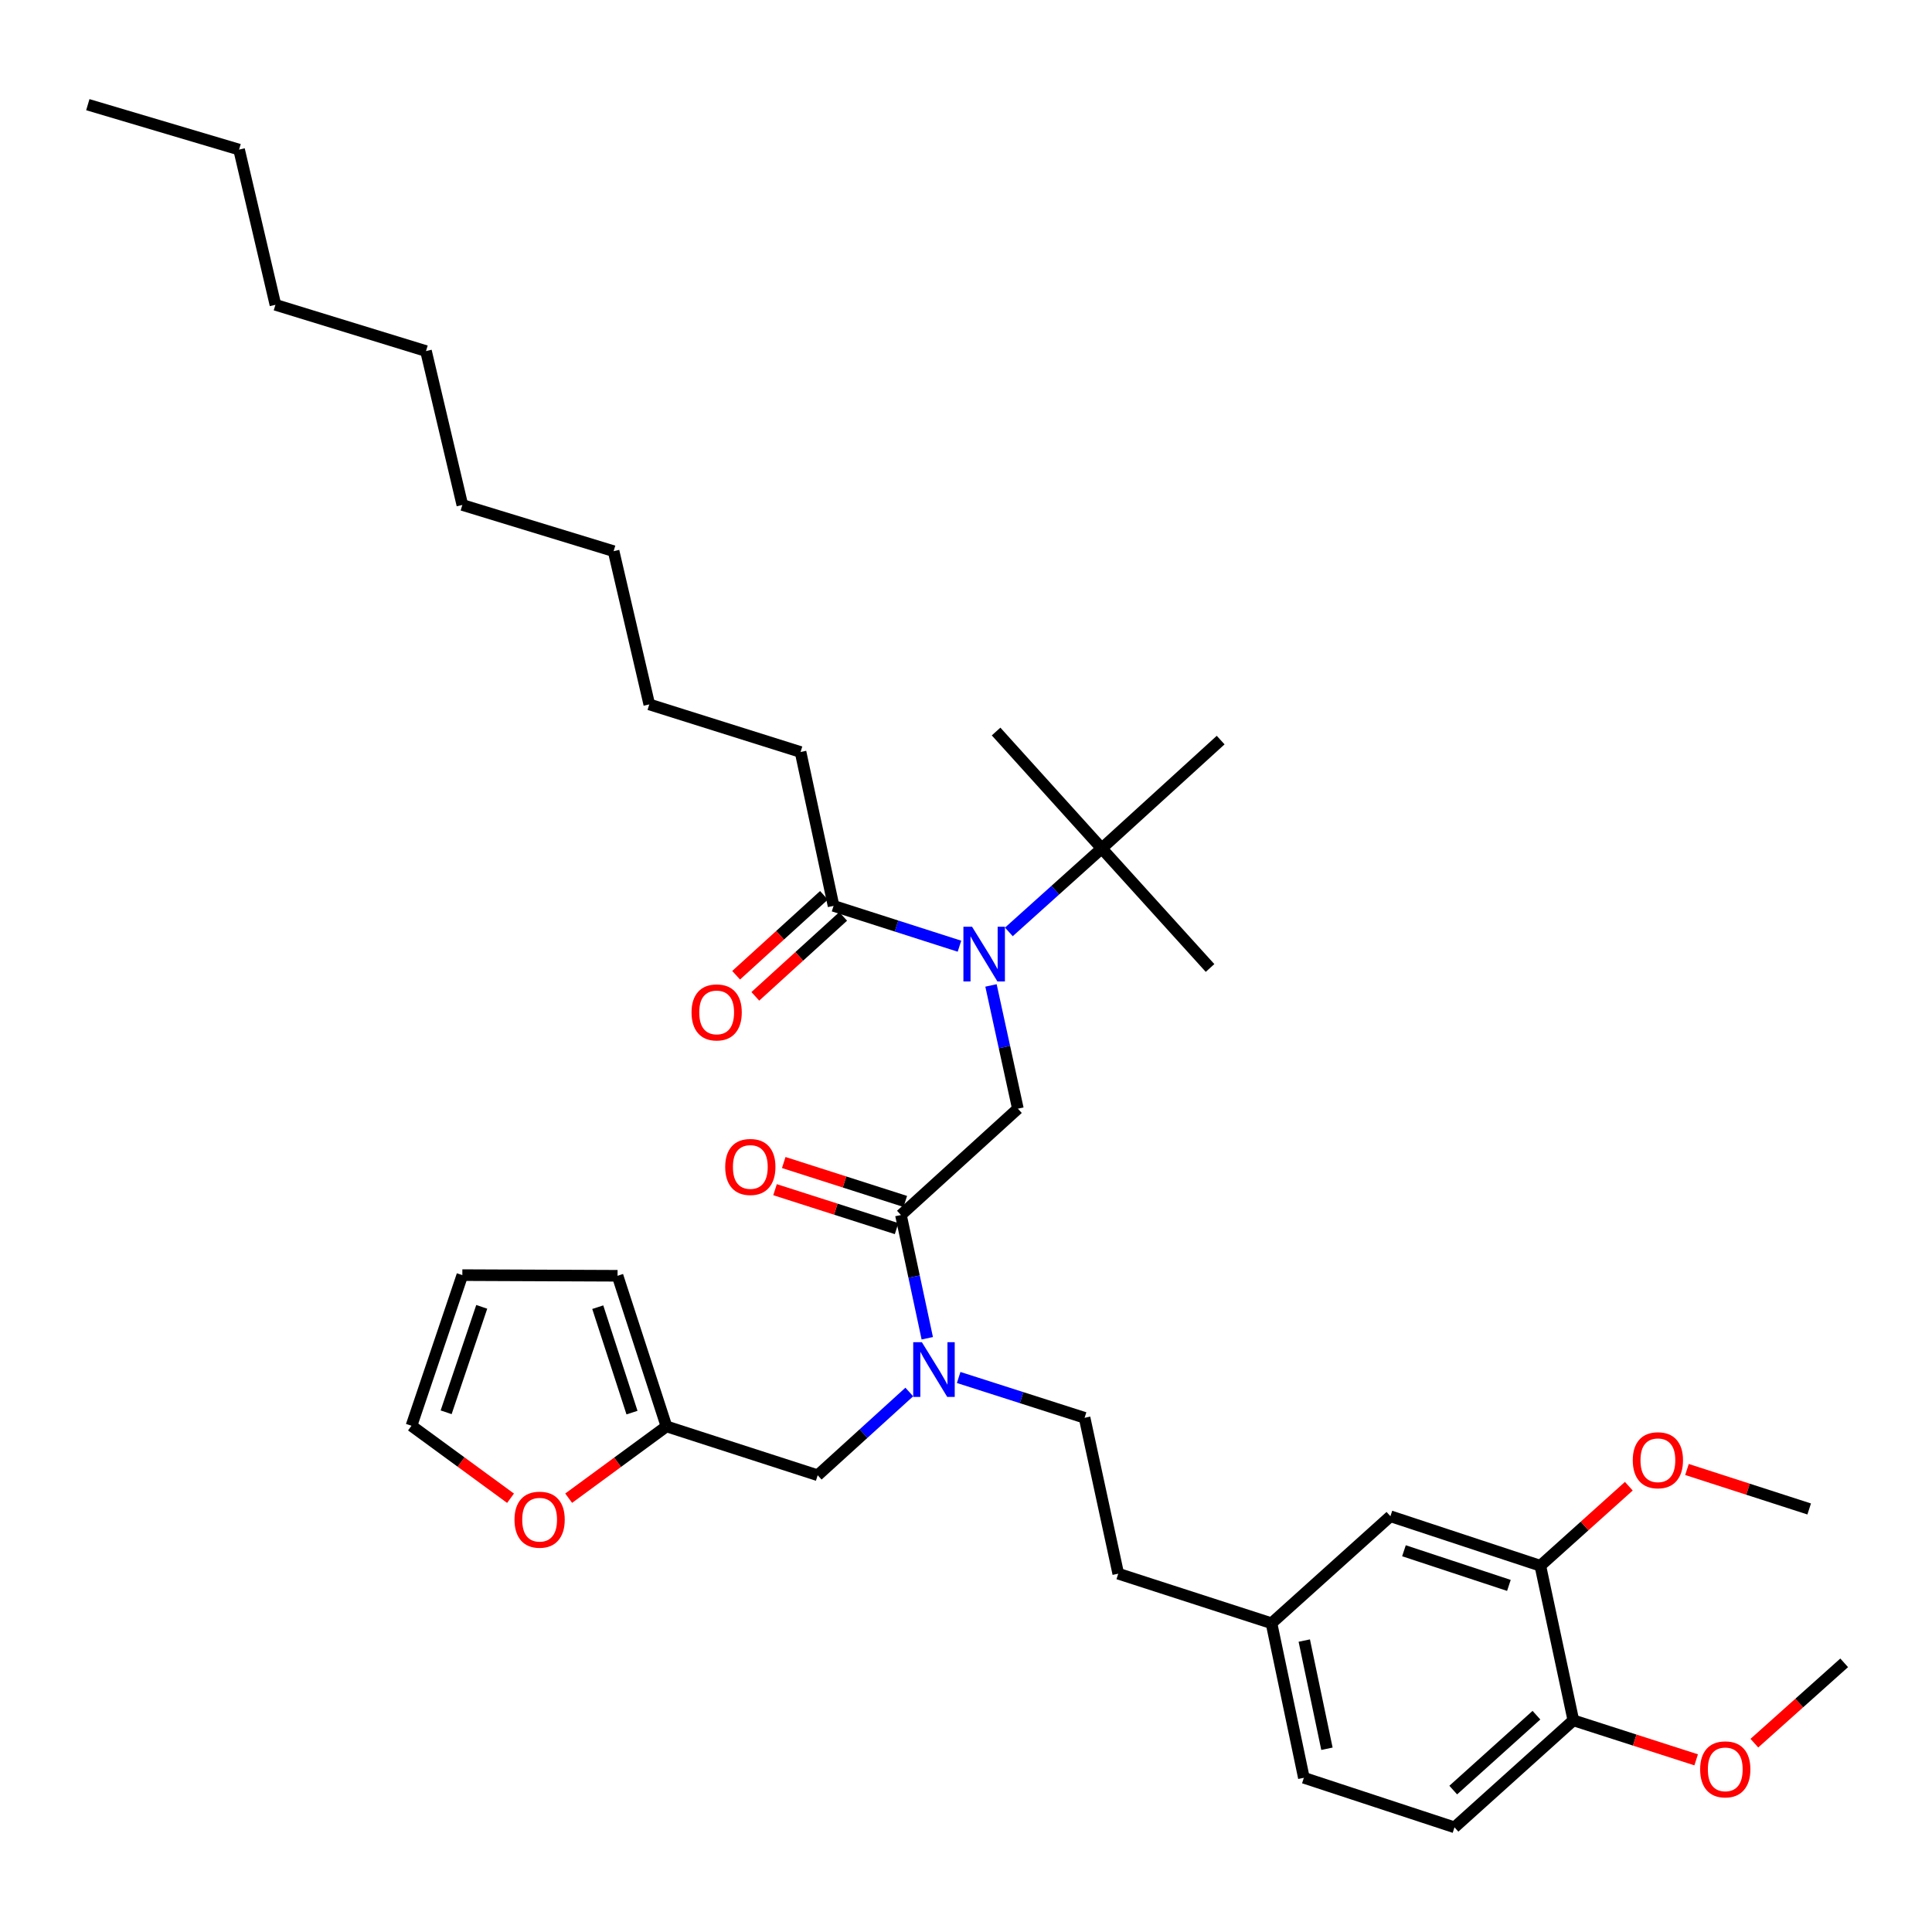 <?xml version='1.0' encoding='iso-8859-1'?>
<svg version='1.1' baseProfile='full'
              xmlns='http://www.w3.org/2000/svg'
                      xmlns:rdkit='http://www.rdkit.org/xml'
                      xmlns:xlink='http://www.w3.org/1999/xlink'
                  xml:space='preserve'
width='1000px' height='1000px' viewBox='0 0 1000 1000'>
<!-- END OF HEADER -->
<rect style='opacity:1.0;fill:#FFFFFF;stroke:none' width='1000' height='1000' x='0' y='0'> </rect>
<path class='bond-1' d='M 512.936,510.054 L 519.893,541.952' style='fill:none;fill-rule:evenodd;stroke:#0000FF;stroke-width:6px;stroke-linecap:butt;stroke-linejoin:miter;stroke-opacity:1' />
<path class='bond-1' d='M 519.893,541.952 L 526.85,573.849' style='fill:none;fill-rule:evenodd;stroke:#000000;stroke-width:6px;stroke-linecap:butt;stroke-linejoin:miter;stroke-opacity:1' />
<path class='bond-3' d='M 496.615,489.751 L 464.033,479.313' style='fill:none;fill-rule:evenodd;stroke:#0000FF;stroke-width:6px;stroke-linecap:butt;stroke-linejoin:miter;stroke-opacity:1' />
<path class='bond-3' d='M 464.033,479.313 L 431.451,468.876' style='fill:none;fill-rule:evenodd;stroke:#000000;stroke-width:6px;stroke-linecap:butt;stroke-linejoin:miter;stroke-opacity:1' />
<path class='bond-5' d='M 522.187,482.352 L 546.221,460.745' style='fill:none;fill-rule:evenodd;stroke:#0000FF;stroke-width:6px;stroke-linecap:butt;stroke-linejoin:miter;stroke-opacity:1' />
<path class='bond-5' d='M 546.221,460.745 L 570.256,439.137' style='fill:none;fill-rule:evenodd;stroke:#000000;stroke-width:6px;stroke-linecap:butt;stroke-linejoin:miter;stroke-opacity:1' />
<path class='bond-0' d='M 466.324,628.895 L 526.85,573.849' style='fill:none;fill-rule:evenodd;stroke:#000000;stroke-width:6px;stroke-linecap:butt;stroke-linejoin:miter;stroke-opacity:1' />
<path class='bond-2' d='M 466.324,628.895 L 473.141,660.789' style='fill:none;fill-rule:evenodd;stroke:#000000;stroke-width:6px;stroke-linecap:butt;stroke-linejoin:miter;stroke-opacity:1' />
<path class='bond-2' d='M 473.141,660.789 L 479.957,692.683' style='fill:none;fill-rule:evenodd;stroke:#0000FF;stroke-width:6px;stroke-linecap:butt;stroke-linejoin:miter;stroke-opacity:1' />
<path class='bond-9' d='M 468.576,621.864 L 437.12,611.791' style='fill:none;fill-rule:evenodd;stroke:#000000;stroke-width:6px;stroke-linecap:butt;stroke-linejoin:miter;stroke-opacity:1' />
<path class='bond-9' d='M 437.12,611.791 L 405.663,601.718' style='fill:none;fill-rule:evenodd;stroke:#FF0000;stroke-width:6px;stroke-linecap:butt;stroke-linejoin:miter;stroke-opacity:1' />
<path class='bond-9' d='M 464.073,635.927 L 432.616,625.854' style='fill:none;fill-rule:evenodd;stroke:#000000;stroke-width:6px;stroke-linecap:butt;stroke-linejoin:miter;stroke-opacity:1' />
<path class='bond-9' d='M 432.616,625.854 L 401.16,615.781' style='fill:none;fill-rule:evenodd;stroke:#FF0000;stroke-width:6px;stroke-linecap:butt;stroke-linejoin:miter;stroke-opacity:1' />
<path class='bond-7' d='M 470.647,720.499 L 446.943,742.044' style='fill:none;fill-rule:evenodd;stroke:#0000FF;stroke-width:6px;stroke-linecap:butt;stroke-linejoin:miter;stroke-opacity:1' />
<path class='bond-7' d='M 446.943,742.044 L 423.239,763.59' style='fill:none;fill-rule:evenodd;stroke:#000000;stroke-width:6px;stroke-linecap:butt;stroke-linejoin:miter;stroke-opacity:1' />
<path class='bond-15' d='M 496.207,712.983 L 528.793,723.417' style='fill:none;fill-rule:evenodd;stroke:#0000FF;stroke-width:6px;stroke-linecap:butt;stroke-linejoin:miter;stroke-opacity:1' />
<path class='bond-15' d='M 528.793,723.417 L 561.379,733.852' style='fill:none;fill-rule:evenodd;stroke:#000000;stroke-width:6px;stroke-linecap:butt;stroke-linejoin:miter;stroke-opacity:1' />
<path class='bond-12' d='M 426.481,463.415 L 403.749,484.101' style='fill:none;fill-rule:evenodd;stroke:#000000;stroke-width:6px;stroke-linecap:butt;stroke-linejoin:miter;stroke-opacity:1' />
<path class='bond-12' d='M 403.749,484.101 L 381.017,504.786' style='fill:none;fill-rule:evenodd;stroke:#FF0000;stroke-width:6px;stroke-linecap:butt;stroke-linejoin:miter;stroke-opacity:1' />
<path class='bond-12' d='M 436.42,474.336 L 413.688,495.022' style='fill:none;fill-rule:evenodd;stroke:#000000;stroke-width:6px;stroke-linecap:butt;stroke-linejoin:miter;stroke-opacity:1' />
<path class='bond-12' d='M 413.688,495.022 L 390.955,515.708' style='fill:none;fill-rule:evenodd;stroke:#FF0000;stroke-width:6px;stroke-linecap:butt;stroke-linejoin:miter;stroke-opacity:1' />
<path class='bond-23' d='M 431.451,468.876 L 414.363,389.235' style='fill:none;fill-rule:evenodd;stroke:#000000;stroke-width:6px;stroke-linecap:butt;stroke-linejoin:miter;stroke-opacity:1' />
<path class='bond-4' d='M 344.96,738.298 L 423.239,763.59' style='fill:none;fill-rule:evenodd;stroke:#000000;stroke-width:6px;stroke-linecap:butt;stroke-linejoin:miter;stroke-opacity:1' />
<path class='bond-8' d='M 344.96,738.298 L 319.651,756.881' style='fill:none;fill-rule:evenodd;stroke:#000000;stroke-width:6px;stroke-linecap:butt;stroke-linejoin:miter;stroke-opacity:1' />
<path class='bond-8' d='M 319.651,756.881 L 294.343,775.463' style='fill:none;fill-rule:evenodd;stroke:#FF0000;stroke-width:6px;stroke-linecap:butt;stroke-linejoin:miter;stroke-opacity:1' />
<path class='bond-13' d='M 344.96,738.298 L 319.644,660.339' style='fill:none;fill-rule:evenodd;stroke:#000000;stroke-width:6px;stroke-linecap:butt;stroke-linejoin:miter;stroke-opacity:1' />
<path class='bond-13' d='M 327.118,731.165 L 309.397,676.594' style='fill:none;fill-rule:evenodd;stroke:#000000;stroke-width:6px;stroke-linecap:butt;stroke-linejoin:miter;stroke-opacity:1' />
<path class='bond-24' d='M 570.256,439.137 L 626.319,501.025' style='fill:none;fill-rule:evenodd;stroke:#000000;stroke-width:6px;stroke-linecap:butt;stroke-linejoin:miter;stroke-opacity:1' />
<path class='bond-25' d='M 570.256,439.137 L 515.57,378.636' style='fill:none;fill-rule:evenodd;stroke:#000000;stroke-width:6px;stroke-linecap:butt;stroke-linejoin:miter;stroke-opacity:1' />
<path class='bond-26' d='M 570.256,439.137 L 631.807,383.066' style='fill:none;fill-rule:evenodd;stroke:#000000;stroke-width:6px;stroke-linecap:butt;stroke-linejoin:miter;stroke-opacity:1' />
<path class='bond-6' d='M 797.274,810.424 L 719.676,784.805' style='fill:none;fill-rule:evenodd;stroke:#000000;stroke-width:6px;stroke-linecap:butt;stroke-linejoin:miter;stroke-opacity:1' />
<path class='bond-6' d='M 781.005,820.604 L 726.686,802.67' style='fill:none;fill-rule:evenodd;stroke:#000000;stroke-width:6px;stroke-linecap:butt;stroke-linejoin:miter;stroke-opacity:1' />
<path class='bond-21' d='M 797.274,810.424 L 820.175,789.843' style='fill:none;fill-rule:evenodd;stroke:#000000;stroke-width:6px;stroke-linecap:butt;stroke-linejoin:miter;stroke-opacity:1' />
<path class='bond-21' d='M 820.175,789.843 L 843.075,769.261' style='fill:none;fill-rule:evenodd;stroke:#FF0000;stroke-width:6px;stroke-linecap:butt;stroke-linejoin:miter;stroke-opacity:1' />
<path class='bond-37' d='M 797.274,810.424 L 814.362,890.442' style='fill:none;fill-rule:evenodd;stroke:#000000;stroke-width:6px;stroke-linecap:butt;stroke-linejoin:miter;stroke-opacity:1' />
<path class='bond-14' d='M 264.252,775.487 L 238.616,756.729' style='fill:none;fill-rule:evenodd;stroke:#FF0000;stroke-width:6px;stroke-linecap:butt;stroke-linejoin:miter;stroke-opacity:1' />
<path class='bond-14' d='M 238.616,756.729 L 212.98,737.97' style='fill:none;fill-rule:evenodd;stroke:#000000;stroke-width:6px;stroke-linecap:butt;stroke-linejoin:miter;stroke-opacity:1' />
<path class='bond-10' d='M 814.362,890.442 L 752.843,945.825' style='fill:none;fill-rule:evenodd;stroke:#000000;stroke-width:6px;stroke-linecap:butt;stroke-linejoin:miter;stroke-opacity:1' />
<path class='bond-10' d='M 795.255,887.775 L 752.191,926.543' style='fill:none;fill-rule:evenodd;stroke:#000000;stroke-width:6px;stroke-linecap:butt;stroke-linejoin:miter;stroke-opacity:1' />
<path class='bond-22' d='M 814.362,890.442 L 846.146,900.666' style='fill:none;fill-rule:evenodd;stroke:#000000;stroke-width:6px;stroke-linecap:butt;stroke-linejoin:miter;stroke-opacity:1' />
<path class='bond-22' d='M 846.146,900.666 L 877.929,910.889' style='fill:none;fill-rule:evenodd;stroke:#FF0000;stroke-width:6px;stroke-linecap:butt;stroke-linejoin:miter;stroke-opacity:1' />
<path class='bond-11' d='M 719.676,784.805 L 658.125,840.187' style='fill:none;fill-rule:evenodd;stroke:#000000;stroke-width:6px;stroke-linecap:butt;stroke-linejoin:miter;stroke-opacity:1' />
<path class='bond-16' d='M 319.644,660.339 L 239.306,660.003' style='fill:none;fill-rule:evenodd;stroke:#000000;stroke-width:6px;stroke-linecap:butt;stroke-linejoin:miter;stroke-opacity:1' />
<path class='bond-36' d='M 212.98,737.97 L 239.306,660.003' style='fill:none;fill-rule:evenodd;stroke:#000000;stroke-width:6px;stroke-linecap:butt;stroke-linejoin:miter;stroke-opacity:1' />
<path class='bond-36' d='M 230.92,730.999 L 249.347,676.422' style='fill:none;fill-rule:evenodd;stroke:#000000;stroke-width:6px;stroke-linecap:butt;stroke-linejoin:miter;stroke-opacity:1' />
<path class='bond-19' d='M 561.379,733.852 L 578.804,814.534' style='fill:none;fill-rule:evenodd;stroke:#000000;stroke-width:6px;stroke-linecap:butt;stroke-linejoin:miter;stroke-opacity:1' />
<path class='bond-17' d='M 752.843,945.825 L 674.884,920.181' style='fill:none;fill-rule:evenodd;stroke:#000000;stroke-width:6px;stroke-linecap:butt;stroke-linejoin:miter;stroke-opacity:1' />
<path class='bond-18' d='M 658.125,840.187 L 578.804,814.534' style='fill:none;fill-rule:evenodd;stroke:#000000;stroke-width:6px;stroke-linecap:butt;stroke-linejoin:miter;stroke-opacity:1' />
<path class='bond-20' d='M 658.125,840.187 L 674.884,920.181' style='fill:none;fill-rule:evenodd;stroke:#000000;stroke-width:6px;stroke-linecap:butt;stroke-linejoin:miter;stroke-opacity:1' />
<path class='bond-20' d='M 675.091,849.158 L 686.823,905.153' style='fill:none;fill-rule:evenodd;stroke:#000000;stroke-width:6px;stroke-linecap:butt;stroke-linejoin:miter;stroke-opacity:1' />
<path class='bond-27' d='M 873.178,760.604 L 904.805,770.821' style='fill:none;fill-rule:evenodd;stroke:#FF0000;stroke-width:6px;stroke-linecap:butt;stroke-linejoin:miter;stroke-opacity:1' />
<path class='bond-27' d='M 904.805,770.821 L 936.432,781.039' style='fill:none;fill-rule:evenodd;stroke:#000000;stroke-width:6px;stroke-linecap:butt;stroke-linejoin:miter;stroke-opacity:1' />
<path class='bond-28' d='M 908.058,902.26 L 931.302,881.47' style='fill:none;fill-rule:evenodd;stroke:#FF0000;stroke-width:6px;stroke-linecap:butt;stroke-linejoin:miter;stroke-opacity:1' />
<path class='bond-28' d='M 931.302,881.47 L 954.545,860.68' style='fill:none;fill-rule:evenodd;stroke:#000000;stroke-width:6px;stroke-linecap:butt;stroke-linejoin:miter;stroke-opacity:1' />
<path class='bond-29' d='M 414.363,389.235 L 336.067,364.599' style='fill:none;fill-rule:evenodd;stroke:#000000;stroke-width:6px;stroke-linecap:butt;stroke-linejoin:miter;stroke-opacity:1' />
<path class='bond-33' d='M 336.067,364.599 L 317.601,285.287' style='fill:none;fill-rule:evenodd;stroke:#000000;stroke-width:6px;stroke-linecap:butt;stroke-linejoin:miter;stroke-opacity:1' />
<path class='bond-30' d='M 123.75,77.432 L 142.561,157.77' style='fill:none;fill-rule:evenodd;stroke:#000000;stroke-width:6px;stroke-linecap:butt;stroke-linejoin:miter;stroke-opacity:1' />
<path class='bond-35' d='M 123.75,77.432 L 45.455,54.175' style='fill:none;fill-rule:evenodd;stroke:#000000;stroke-width:6px;stroke-linecap:butt;stroke-linejoin:miter;stroke-opacity:1' />
<path class='bond-31' d='M 142.561,157.77 L 220.495,181.708' style='fill:none;fill-rule:evenodd;stroke:#000000;stroke-width:6px;stroke-linecap:butt;stroke-linejoin:miter;stroke-opacity:1' />
<path class='bond-32' d='M 220.495,181.708 L 239.306,261.365' style='fill:none;fill-rule:evenodd;stroke:#000000;stroke-width:6px;stroke-linecap:butt;stroke-linejoin:miter;stroke-opacity:1' />
<path class='bond-34' d='M 317.601,285.287 L 239.306,261.365' style='fill:none;fill-rule:evenodd;stroke:#000000;stroke-width:6px;stroke-linecap:butt;stroke-linejoin:miter;stroke-opacity:1' />
<path  class='atom-0' d='M 503.141 479.687
L 512.421 494.687
Q 513.341 496.167, 514.821 498.847
Q 516.301 501.527, 516.381 501.687
L 516.381 479.687
L 520.141 479.687
L 520.141 508.007
L 516.261 508.007
L 506.301 491.607
Q 505.141 489.687, 503.901 487.487
Q 502.701 485.287, 502.341 484.607
L 502.341 508.007
L 498.661 508.007
L 498.661 479.687
L 503.141 479.687
' fill='#0000FF'/>
<path  class='atom-3' d='M 477.161 694.728
L 486.441 709.728
Q 487.361 711.208, 488.841 713.888
Q 490.321 716.568, 490.401 716.728
L 490.401 694.728
L 494.161 694.728
L 494.161 723.048
L 490.281 723.048
L 480.321 706.648
Q 479.161 704.728, 477.921 702.528
Q 476.721 700.328, 476.361 699.648
L 476.361 723.048
L 472.681 723.048
L 472.681 694.728
L 477.161 694.728
' fill='#0000FF'/>
<path  class='atom-9' d='M 266.307 786.583
Q 266.307 779.783, 269.667 775.983
Q 273.027 772.183, 279.307 772.183
Q 285.587 772.183, 288.947 775.983
Q 292.307 779.783, 292.307 786.583
Q 292.307 793.463, 288.907 797.383
Q 285.507 801.263, 279.307 801.263
Q 273.067 801.263, 269.667 797.383
Q 266.307 793.503, 266.307 786.583
M 279.307 798.063
Q 283.627 798.063, 285.947 795.183
Q 288.307 792.263, 288.307 786.583
Q 288.307 781.023, 285.947 778.223
Q 283.627 775.383, 279.307 775.383
Q 274.987 775.383, 272.627 778.183
Q 270.307 780.983, 270.307 786.583
Q 270.307 792.303, 272.627 795.183
Q 274.987 798.063, 279.307 798.063
' fill='#FF0000'/>
<path  class='atom-10' d='M 375.365 604.011
Q 375.365 597.211, 378.725 593.411
Q 382.085 589.611, 388.365 589.611
Q 394.645 589.611, 398.005 593.411
Q 401.365 597.211, 401.365 604.011
Q 401.365 610.891, 397.965 614.811
Q 394.565 618.691, 388.365 618.691
Q 382.125 618.691, 378.725 614.811
Q 375.365 610.931, 375.365 604.011
M 388.365 615.491
Q 392.685 615.491, 395.005 612.611
Q 397.365 609.691, 397.365 604.011
Q 397.365 598.451, 395.005 595.651
Q 392.685 592.811, 388.365 592.811
Q 384.045 592.811, 381.685 595.611
Q 379.365 598.411, 379.365 604.011
Q 379.365 609.731, 381.685 612.611
Q 384.045 615.491, 388.365 615.491
' fill='#FF0000'/>
<path  class='atom-13' d='M 357.941 524.018
Q 357.941 517.218, 361.301 513.418
Q 364.661 509.618, 370.941 509.618
Q 377.221 509.618, 380.581 513.418
Q 383.941 517.218, 383.941 524.018
Q 383.941 530.898, 380.541 534.818
Q 377.141 538.698, 370.941 538.698
Q 364.701 538.698, 361.301 534.818
Q 357.941 530.938, 357.941 524.018
M 370.941 535.498
Q 375.261 535.498, 377.581 532.618
Q 379.941 529.698, 379.941 524.018
Q 379.941 518.458, 377.581 515.658
Q 375.261 512.818, 370.941 512.818
Q 366.621 512.818, 364.261 515.618
Q 361.941 518.418, 361.941 524.018
Q 361.941 529.738, 364.261 532.618
Q 366.621 535.498, 370.941 535.498
' fill='#FF0000'/>
<path  class='atom-22' d='M 845.12 755.819
Q 845.12 749.019, 848.48 745.219
Q 851.84 741.419, 858.12 741.419
Q 864.4 741.419, 867.76 745.219
Q 871.12 749.019, 871.12 755.819
Q 871.12 762.699, 867.72 766.619
Q 864.32 770.499, 858.12 770.499
Q 851.88 770.499, 848.48 766.619
Q 845.12 762.739, 845.12 755.819
M 858.12 767.299
Q 862.44 767.299, 864.76 764.419
Q 867.12 761.499, 867.12 755.819
Q 867.12 750.259, 864.76 747.459
Q 862.44 744.619, 858.12 744.619
Q 853.8 744.619, 851.44 747.419
Q 849.12 750.219, 849.12 755.819
Q 849.12 761.539, 851.44 764.419
Q 853.8 767.299, 858.12 767.299
' fill='#FF0000'/>
<path  class='atom-23' d='M 879.994 915.814
Q 879.994 909.014, 883.354 905.214
Q 886.714 901.414, 892.994 901.414
Q 899.274 901.414, 902.634 905.214
Q 905.994 909.014, 905.994 915.814
Q 905.994 922.694, 902.594 926.614
Q 899.194 930.494, 892.994 930.494
Q 886.754 930.494, 883.354 926.614
Q 879.994 922.734, 879.994 915.814
M 892.994 927.294
Q 897.314 927.294, 899.634 924.414
Q 901.994 921.494, 901.994 915.814
Q 901.994 910.254, 899.634 907.454
Q 897.314 904.614, 892.994 904.614
Q 888.674 904.614, 886.314 907.414
Q 883.994 910.214, 883.994 915.814
Q 883.994 921.534, 886.314 924.414
Q 888.674 927.294, 892.994 927.294
' fill='#FF0000'/>
</svg>
